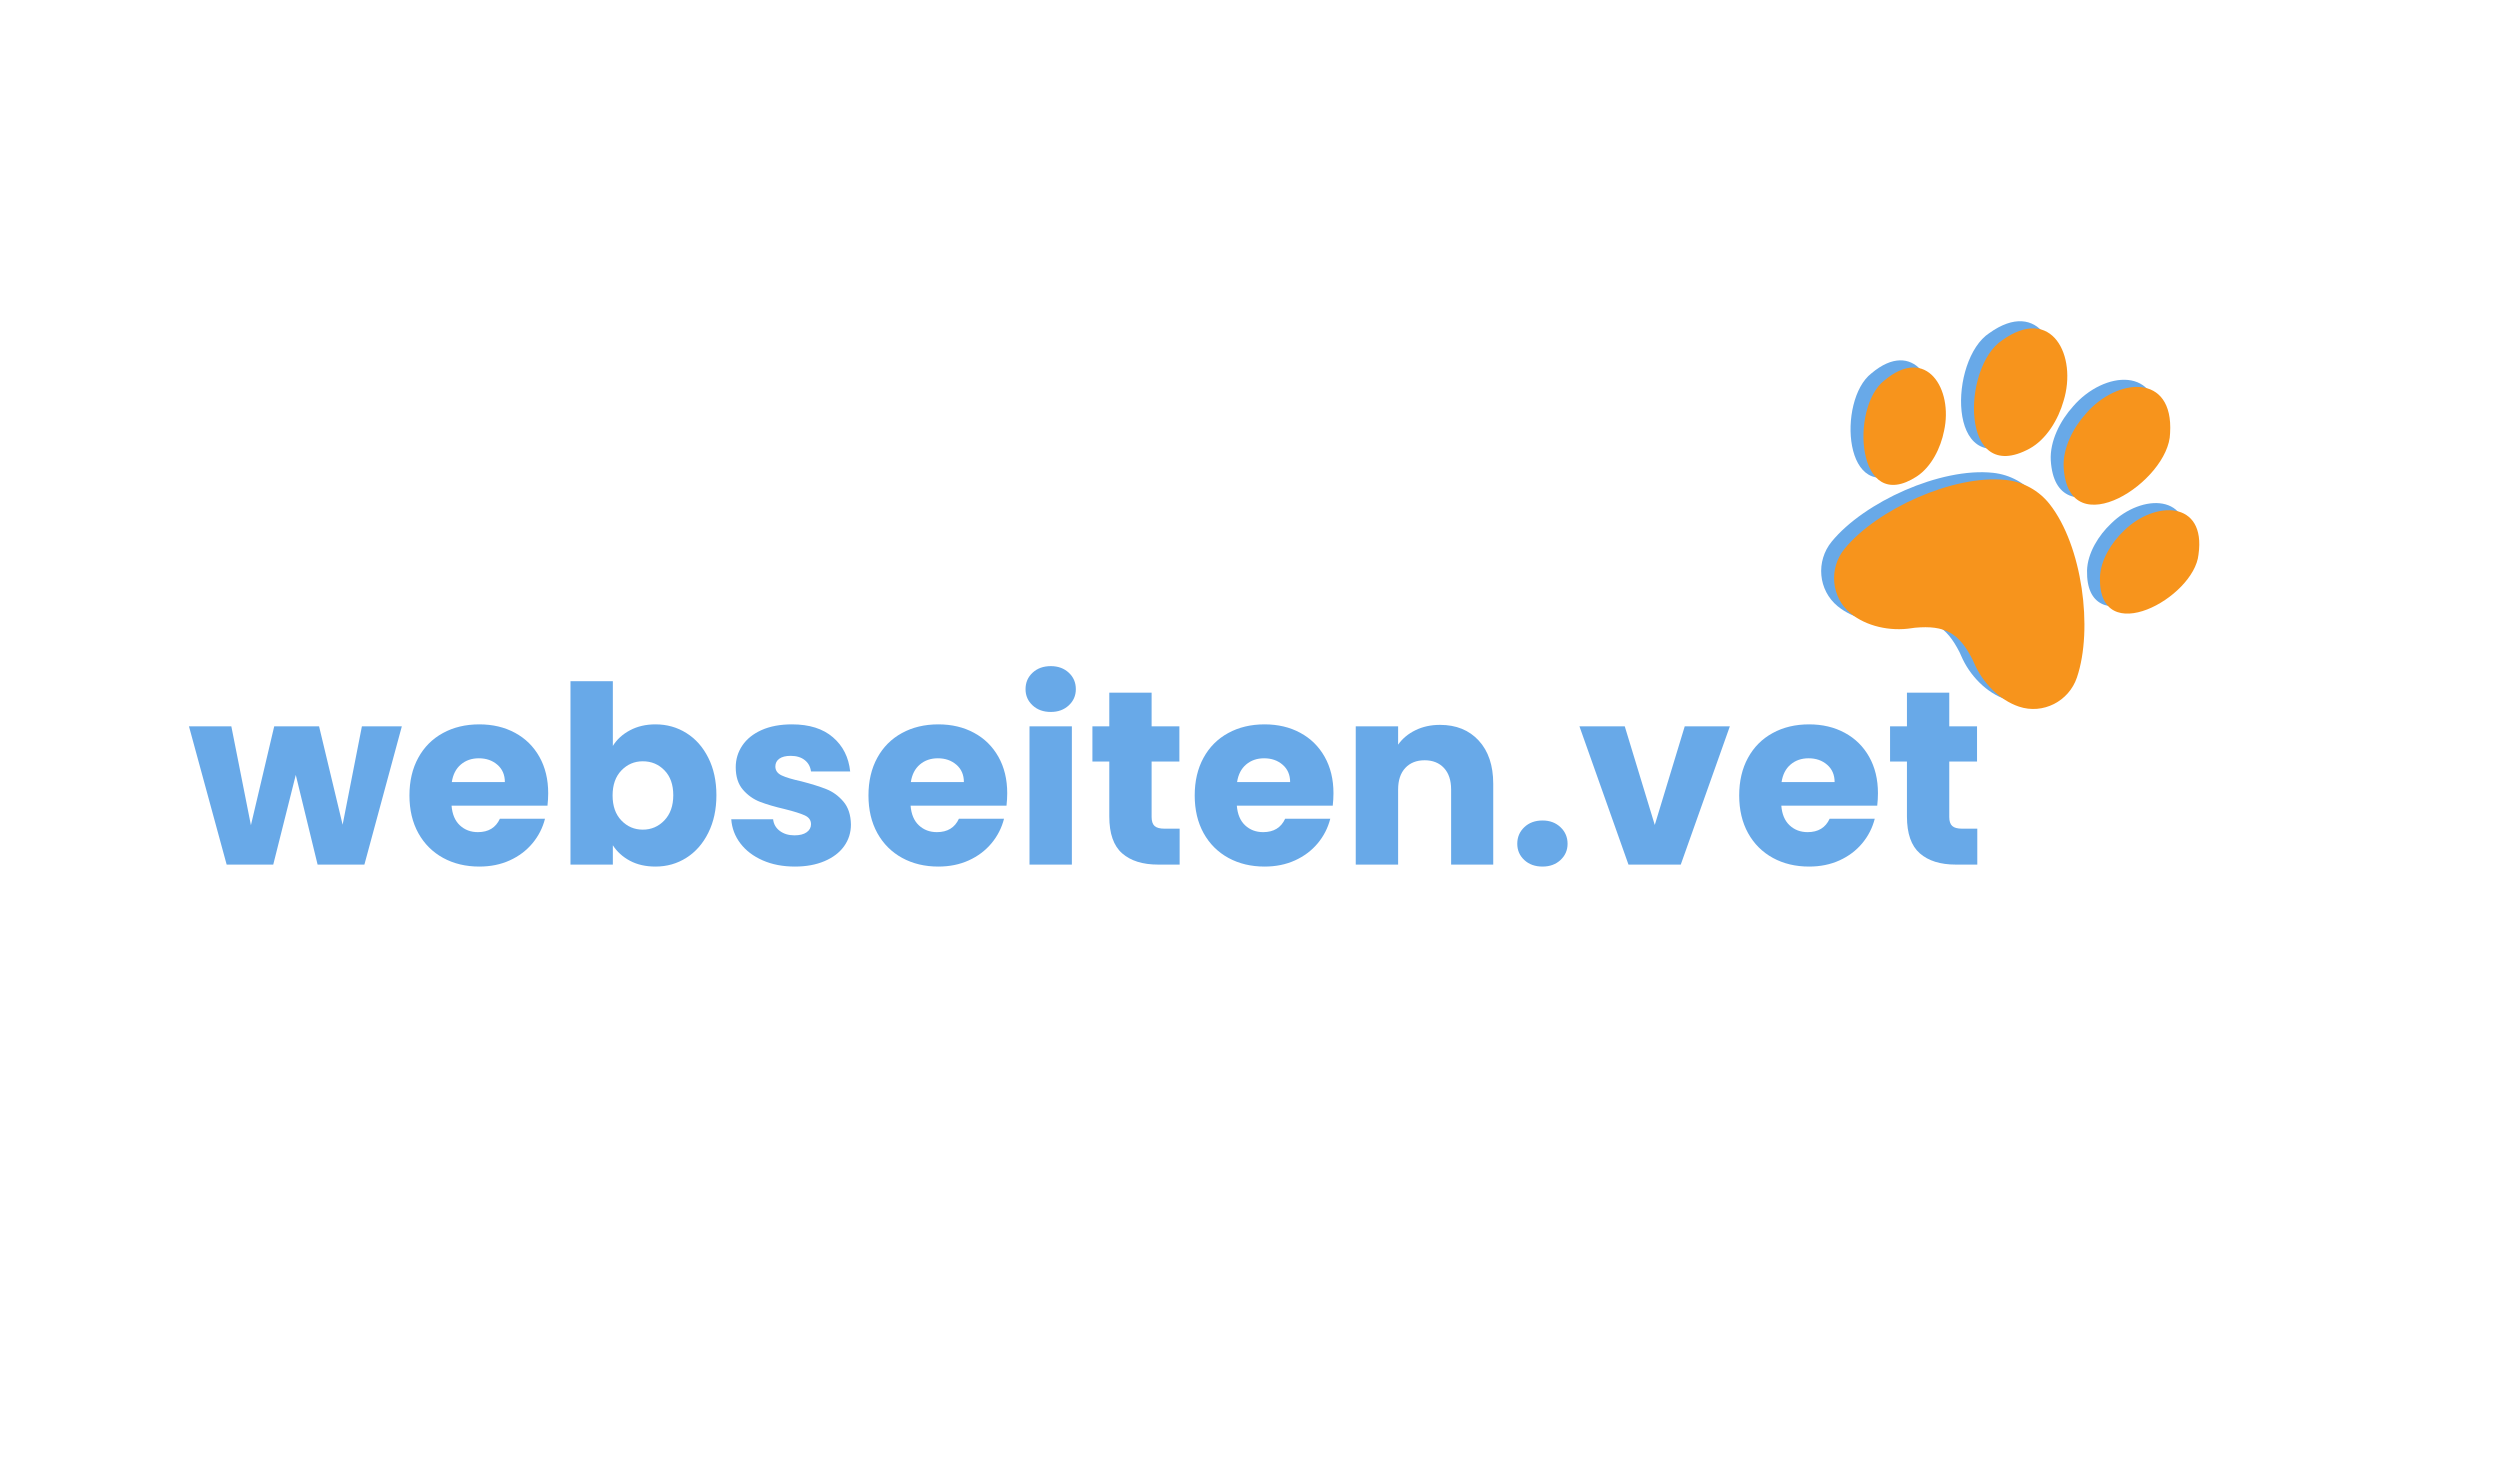 <?xml version="1.0" encoding="utf-8"?>
<svg xmlns="http://www.w3.org/2000/svg" height="600" preserveAspectRatio="xMidYMid meet" version="1.2" viewBox="0 0 768 450" width="1024" zoomAndPan="magnify">
  <defs>
    <clipPath id="09a4bf4b0f">
      <path d="M 559 145 L 637 145 L 637 216 L 559 216 Z M 559 145"/>
    </clipPath>
    <clipPath id="46b295f648">
      <path d="M 592.191 72.5 L 698.012 131.109 L 642.699 230.973 L 536.879 172.359 Z M 592.191 72.5"/>
    </clipPath>
    <clipPath id="27e6ea9151">
      <path d="M 592.191 72.5 L 698.012 131.109 L 642.699 230.973 L 536.879 172.359 Z M 592.191 72.5"/>
    </clipPath>
    <clipPath id="b36be55e47">
      <path d="M 629 116 L 663 116 L 663 153 L 629 153 Z M 629 116"/>
    </clipPath>
    <clipPath id="86c1c12092">
      <path d="M 592.191 72.5 L 698.012 131.109 L 642.699 230.973 L 536.879 172.359 Z M 592.191 72.5"/>
    </clipPath>
    <clipPath id="4fe5f6b08b">
      <path d="M 592.191 72.5 L 698.012 131.109 L 642.699 230.973 L 536.879 172.359 Z M 592.191 72.5"/>
    </clipPath>
    <clipPath id="4a080bc0fd">
      <path d="M 602 98 L 632 98 L 632 138 L 602 138 Z M 602 98"/>
    </clipPath>
    <clipPath id="3ff14e63d8">
      <path d="M 592.191 72.5 L 698.012 131.109 L 642.699 230.973 L 536.879 172.359 Z M 592.191 72.5"/>
    </clipPath>
    <clipPath id="c514080a8e">
      <path d="M 592.191 72.5 L 698.012 131.109 L 642.699 230.973 L 536.879 172.359 Z M 592.191 72.5"/>
    </clipPath>
    <clipPath id="99f66399b7">
      <path d="M 641 154 L 672 154 L 672 187 L 641 187 Z M 641 154"/>
    </clipPath>
    <clipPath id="45adc386a7">
      <path d="M 592.191 72.5 L 698.012 131.109 L 642.699 230.973 L 536.879 172.359 Z M 592.191 72.5"/>
    </clipPath>
    <clipPath id="60888f4379">
      <path d="M 592.191 72.5 L 698.012 131.109 L 642.699 230.973 L 536.879 172.359 Z M 592.191 72.5"/>
    </clipPath>
    <clipPath id="4387855a81">
      <path d="M 568 110 L 594 110 L 594 147 L 568 147 Z M 568 110"/>
    </clipPath>
    <clipPath id="20f32208a6">
      <path d="M 592.191 72.5 L 698.012 131.109 L 642.699 230.973 L 536.879 172.359 Z M 592.191 72.5"/>
    </clipPath>
    <clipPath id="314ba54562">
      <path d="M 592.191 72.5 L 698.012 131.109 L 642.699 230.973 L 536.879 172.359 Z M 592.191 72.5"/>
    </clipPath>
    <clipPath id="7d67cb302f">
      <path d="M 563 147 L 641 147 L 641 218 L 563 218 Z M 563 147"/>
    </clipPath>
    <clipPath id="8376cd9d9a">
      <path d="M 596.152 74.695 L 701.973 133.305 L 646.66 233.168 L 540.844 174.555 Z M 596.152 74.695"/>
    </clipPath>
    <clipPath id="e13c27cc95">
      <path d="M 596.152 74.695 L 701.973 133.305 L 646.66 233.168 L 540.844 174.555 Z M 596.152 74.695"/>
    </clipPath>
    <clipPath id="11c9f73b73">
      <path d="M 633 118 L 667 118 L 667 156 L 633 156 Z M 633 118"/>
    </clipPath>
    <clipPath id="0eb8cd2c7d">
      <path d="M 596.152 74.695 L 701.973 133.305 L 646.66 233.168 L 540.844 174.555 Z M 596.152 74.695"/>
    </clipPath>
    <clipPath id="333773c3b0">
      <path d="M 596.152 74.695 L 701.973 133.305 L 646.66 233.168 L 540.844 174.555 Z M 596.152 74.695"/>
    </clipPath>
    <clipPath id="6e74554865">
      <path d="M 606 100 L 636 100 L 636 141 L 606 141 Z M 606 100"/>
    </clipPath>
    <clipPath id="2dfda26471">
      <path d="M 596.152 74.695 L 701.973 133.305 L 646.66 233.168 L 540.844 174.555 Z M 596.152 74.695"/>
    </clipPath>
    <clipPath id="46dd4c5d99">
      <path d="M 596.152 74.695 L 701.973 133.305 L 646.66 233.168 L 540.844 174.555 Z M 596.152 74.695"/>
    </clipPath>
    <clipPath id="da6e8ced1a">
      <path d="M 645 156 L 676 156 L 676 189 L 645 189 Z M 645 156"/>
    </clipPath>
    <clipPath id="83f31820b7">
      <path d="M 596.152 74.695 L 701.973 133.305 L 646.66 233.168 L 540.844 174.555 Z M 596.152 74.695"/>
    </clipPath>
    <clipPath id="6ec586e6cb">
      <path d="M 596.152 74.695 L 701.973 133.305 L 646.66 233.168 L 540.844 174.555 Z M 596.152 74.695"/>
    </clipPath>
    <clipPath id="d74bace564">
      <path d="M 572 112 L 598 112 L 598 149 L 572 149 Z M 572 112"/>
    </clipPath>
    <clipPath id="6b867363b8">
      <path d="M 596.152 74.695 L 701.973 133.305 L 646.66 233.168 L 540.844 174.555 Z M 596.152 74.695"/>
    </clipPath>
    <clipPath id="d78d9e85f0">
      <path d="M 596.152 74.695 L 701.973 133.305 L 646.66 233.168 L 540.844 174.555 Z M 596.152 74.695"/>
    </clipPath>
  </defs>
  <g id="604c7984a4">
    <g clip-path="url(#09a4bf4b0f)" clip-rule="nonzero">
      <g clip-path="url(#46b295f648)" clip-rule="nonzero">
        <g clip-path="url(#27e6ea9151)" clip-rule="nonzero">
          <path d="M 634.07 205.918 C 639.113 191.02 635.68 165.414 625.703 152.699 C 624.059 150.598 622.016 148.875 619.73 147.609 C 617.434 146.336 614.898 145.527 612.246 145.246 C 596.191 143.527 572.66 154.211 562.695 166.383 C 557.777 172.391 558.539 181.309 564.531 186.234 C 569.332 190.168 576.602 191.848 583.328 190.777 C 583.668 190.727 584.008 190.68 584.34 190.641 C 588.934 190.23 592.309 190.625 595.047 192.145 C 597.797 193.668 599.914 196.309 602.004 200.422 C 602.16 200.73 602.297 201.047 602.422 201.352 C 605.082 207.625 610.352 212.891 616.246 214.875 C 623.621 217.355 631.586 213.273 634.07 205.918 Z M 634.07 205.918" style="stroke:none;fill-rule:nonzero;fill:#68a9e8;fill-opacity:1;"/>
        </g>
      </g>
    </g>
    <g clip-path="url(#b36be55e47)" clip-rule="nonzero">
      <g clip-path="url(#86c1c12092)" clip-rule="nonzero">
        <g clip-path="url(#4fe5f6b08b)" clip-rule="nonzero">
          <path d="M 662.688 130.867 C 663.824 112.191 646.301 113.848 636.859 124.836 C 632.961 129.137 629.652 135.488 630 141.457 C 631.52 165.871 662.418 145.676 662.688 130.867 Z M 662.688 130.867" style="stroke:none;fill-rule:nonzero;fill:#68a9e8;fill-opacity:1;"/>
        </g>
      </g>
    </g>
    <g clip-path="url(#4a080bc0fd)" clip-rule="nonzero">
      <g clip-path="url(#3ff14e63d8)" clip-rule="nonzero">
        <g clip-path="url(#c514080a8e)" clip-rule="nonzero">
          <path d="M 619.504 135.629 C 624.746 132.758 628.375 126.582 629.953 120.996 C 634.25 107.156 626.371 91.43 611.133 102.312 C 598.723 110.398 597.992 147.301 619.504 135.629 Z M 619.504 135.629" style="stroke:none;fill-rule:nonzero;fill:#68a9e8;fill-opacity:1;"/>
        </g>
      </g>
    </g>
    <g clip-path="url(#99f66399b7)" clip-rule="nonzero">
      <g clip-path="url(#45adc386a7)" clip-rule="nonzero">
        <g clip-path="url(#60888f4379)" clip-rule="nonzero">
          <path d="M 671.414 168.156 C 673.812 151.379 657.883 151.586 648.555 160.809 C 644.723 164.406 641.27 169.891 641.137 175.297 C 640.723 197.449 670.078 181.508 671.414 168.156 Z M 671.414 168.156" style="stroke:none;fill-rule:nonzero;fill:#68a9e8;fill-opacity:1;"/>
        </g>
      </g>
    </g>
    <g clip-path="url(#4387855a81)" clip-rule="nonzero">
      <g clip-path="url(#20f32208a6)" clip-rule="nonzero">
        <g clip-path="url(#314ba54562)" clip-rule="nonzero">
          <path d="M 574.895 114.695 C 564.285 122.914 566.344 156.254 584.902 144.148 C 589.418 141.172 592.234 135.336 593.25 130.176 C 596.109 117.371 587.844 103.762 574.895 114.695 Z M 574.895 114.695" style="stroke:none;fill-rule:nonzero;fill:#68a9e8;fill-opacity:1;"/>
        </g>
      </g>
    </g>
    <g clip-path="url(#7d67cb302f)" clip-rule="nonzero">
      <g clip-path="url(#8376cd9d9a)" clip-rule="nonzero">
        <g clip-path="url(#e13c27cc95)" clip-rule="nonzero">
          <path d="M 638.035 208.113 C 643.078 193.215 639.645 167.609 629.668 154.895 C 628.023 152.793 625.977 151.07 623.695 149.805 C 621.398 148.531 618.863 147.723 616.211 147.441 C 600.156 145.723 576.621 156.406 566.656 168.578 C 561.742 174.586 562.504 183.504 568.496 188.43 C 573.297 192.363 580.566 194.043 587.293 192.973 C 587.633 192.922 587.973 192.875 588.305 192.836 C 592.898 192.422 596.273 192.82 599.012 194.34 C 601.762 195.863 603.879 198.504 605.965 202.617 C 606.121 202.926 606.262 203.242 606.387 203.547 C 609.047 209.82 614.316 215.082 620.211 217.07 C 627.582 219.551 635.551 215.469 638.035 208.113 Z M 638.035 208.113" style="stroke:none;fill-rule:nonzero;fill:#f7941c;fill-opacity:1;"/>
        </g>
      </g>
    </g>
    <g clip-path="url(#11c9f73b73)" clip-rule="nonzero">
      <g clip-path="url(#0eb8cd2c7d)" clip-rule="nonzero">
        <g clip-path="url(#333773c3b0)" clip-rule="nonzero">
          <path d="M 666.652 133.062 C 667.789 114.387 650.266 116.043 640.82 127.031 C 636.926 131.332 633.613 137.684 633.961 143.652 C 635.484 168.066 666.379 147.871 666.652 133.062 Z M 666.652 133.062" style="stroke:none;fill-rule:nonzero;fill:#f7941c;fill-opacity:1;"/>
        </g>
      </g>
    </g>
    <g clip-path="url(#6e74554865)" clip-rule="nonzero">
      <g clip-path="url(#2dfda26471)" clip-rule="nonzero">
        <g clip-path="url(#46dd4c5d99)" clip-rule="nonzero">
          <path d="M 623.465 137.824 C 628.711 134.953 632.34 128.777 633.918 123.191 C 638.211 109.352 630.332 93.625 615.098 104.508 C 602.688 112.594 601.957 149.496 623.465 137.824 Z M 623.465 137.824" style="stroke:none;fill-rule:nonzero;fill:#f7941c;fill-opacity:1;"/>
        </g>
      </g>
    </g>
    <g clip-path="url(#da6e8ced1a)" clip-rule="nonzero">
      <g clip-path="url(#83f31820b7)" clip-rule="nonzero">
        <g clip-path="url(#6ec586e6cb)" clip-rule="nonzero">
          <path d="M 675.379 170.352 C 677.777 153.574 661.844 153.781 652.516 163.004 C 648.684 166.602 645.23 172.086 645.102 177.492 C 644.684 199.645 674.039 183.703 675.379 170.352 Z M 675.379 170.352" style="stroke:none;fill-rule:nonzero;fill:#f7941c;fill-opacity:1;"/>
        </g>
      </g>
    </g>
    <g clip-path="url(#d74bace564)" clip-rule="nonzero">
      <g clip-path="url(#6b867363b8)" clip-rule="nonzero">
        <g clip-path="url(#d78d9e85f0)" clip-rule="nonzero">
          <path d="M 578.859 116.891 C 568.246 125.109 570.309 158.449 588.863 146.344 C 593.379 143.367 596.199 137.527 597.211 132.371 C 600.074 119.566 591.809 105.957 578.859 116.891 Z M 578.859 116.891" style="stroke:none;fill-rule:nonzero;fill:#f7941c;fill-opacity:1;"/>
        </g>
      </g>
    </g>
    <g style="fill:#68a9e8;fill-opacity:1;">
      <g transform="translate(57.754, 265.602)">
        <path d="M 65.688 -42.469 L 54.188 0 L 39.812 0 L 33.109 -27.547 L 26.188 0 L 11.875 0 L 0.297 -42.469 L 13.312 -42.469 L 19.328 -12.094 L 26.484 -42.469 L 40.266 -42.469 L 47.5 -12.25 L 53.422 -42.469 Z M 65.688 -42.469" style="stroke:none"/>
      </g>
    </g>
    <g style="fill:#68a9e8;fill-opacity:1;">
      <g transform="translate(123.656, 265.602)">
        <path d="M 44.75 -21.922 C 44.75 -20.703 44.676 -19.43 44.531 -18.109 L 15.062 -18.109 C 15.27 -15.473 16.117 -13.457 17.609 -12.062 C 19.109 -10.664 20.953 -9.969 23.141 -9.969 C 26.391 -9.969 28.645 -11.336 29.906 -14.078 L 43.766 -14.078 C 43.055 -11.285 41.773 -8.773 39.922 -6.547 C 38.066 -4.316 35.742 -2.566 32.953 -1.297 C 30.16 -0.023 27.039 0.609 23.594 0.609 C 19.438 0.609 15.734 -0.273 12.484 -2.047 C 9.234 -3.828 6.691 -6.363 4.859 -9.656 C 3.035 -12.957 2.125 -16.816 2.125 -21.234 C 2.125 -25.648 3.023 -29.504 4.828 -32.797 C 6.629 -36.098 9.156 -38.633 12.406 -40.406 C 15.656 -42.188 19.383 -43.078 23.594 -43.078 C 27.707 -43.078 31.359 -42.211 34.547 -40.484 C 37.742 -38.766 40.242 -36.305 42.047 -33.109 C 43.848 -29.91 44.75 -26.18 44.75 -21.922 Z M 31.438 -25.344 C 31.438 -27.57 30.672 -29.348 29.141 -30.672 C 27.617 -31.992 25.719 -32.656 23.438 -32.656 C 21.258 -32.656 19.422 -32.02 17.922 -30.75 C 16.422 -29.477 15.492 -27.676 15.141 -25.344 Z M 31.438 -25.344" style="stroke:none"/>
      </g>
    </g>
    <g style="fill:#68a9e8;fill-opacity:1;">
      <g transform="translate(170.533, 265.602)">
        <path d="M 17.734 -36.453 C 18.953 -38.43 20.703 -40.031 22.984 -41.25 C 25.266 -42.469 27.879 -43.078 30.828 -43.078 C 34.328 -43.078 37.492 -42.188 40.328 -40.406 C 43.172 -38.633 45.414 -36.098 47.062 -32.797 C 48.719 -29.504 49.547 -25.676 49.547 -21.312 C 49.547 -16.945 48.719 -13.102 47.062 -9.781 C 45.414 -6.457 43.172 -3.895 40.328 -2.094 C 37.492 -0.289 34.328 0.609 30.828 0.609 C 27.828 0.609 25.211 0.016 22.984 -1.172 C 20.754 -2.367 19.004 -3.957 17.734 -5.938 L 17.734 0 L 4.719 0 L 4.719 -56.328 L 17.734 -56.328 Z M 36.297 -21.312 C 36.297 -24.562 35.395 -27.109 33.594 -28.953 C 31.801 -30.805 29.582 -31.734 26.938 -31.734 C 24.352 -31.734 22.16 -30.797 20.359 -28.922 C 18.555 -27.047 17.656 -24.484 17.656 -21.234 C 17.656 -17.984 18.555 -15.422 20.359 -13.547 C 22.16 -11.672 24.352 -10.734 26.938 -10.734 C 29.531 -10.734 31.738 -11.68 33.562 -13.578 C 35.383 -15.484 36.297 -18.062 36.297 -21.312 Z M 36.297 -21.312" style="stroke:none"/>
      </g>
    </g>
    <g style="fill:#68a9e8;fill-opacity:1;">
      <g transform="translate(222.205, 265.602)">
        <path d="M 22 0.609 C 18.289 0.609 14.988 -0.023 12.094 -1.297 C 9.207 -2.566 6.926 -4.301 5.25 -6.5 C 3.57 -8.707 2.633 -11.18 2.438 -13.922 L 15.297 -13.922 C 15.453 -12.453 16.133 -11.258 17.344 -10.344 C 18.562 -9.438 20.062 -8.984 21.844 -8.984 C 23.469 -8.984 24.723 -9.301 25.609 -9.938 C 26.492 -10.57 26.938 -11.395 26.938 -12.406 C 26.938 -13.625 26.301 -14.523 25.031 -15.109 C 23.77 -15.691 21.719 -16.336 18.875 -17.047 C 15.832 -17.754 13.297 -18.5 11.266 -19.281 C 9.234 -20.07 7.484 -21.316 6.016 -23.016 C 4.547 -24.723 3.812 -27.02 3.812 -29.906 C 3.812 -32.344 4.484 -34.562 5.828 -36.562 C 7.172 -38.57 9.145 -40.16 11.75 -41.328 C 14.363 -42.492 17.473 -43.078 21.078 -43.078 C 26.41 -43.078 30.609 -41.754 33.672 -39.109 C 36.742 -36.473 38.508 -32.973 38.969 -28.609 L 26.938 -28.609 C 26.738 -30.086 26.094 -31.254 25 -32.109 C 23.906 -32.973 22.473 -33.406 20.703 -33.406 C 19.18 -33.406 18.016 -33.113 17.203 -32.531 C 16.391 -31.945 15.984 -31.148 15.984 -30.141 C 15.984 -28.922 16.629 -28.004 17.922 -27.391 C 19.211 -26.785 21.227 -26.18 23.969 -25.578 C 27.113 -24.766 29.676 -23.961 31.656 -23.172 C 33.633 -22.391 35.375 -21.125 36.875 -19.375 C 38.375 -17.625 39.148 -15.273 39.203 -12.328 C 39.203 -9.836 38.504 -7.613 37.109 -5.656 C 35.711 -3.707 33.707 -2.176 31.094 -1.062 C 28.477 0.051 25.445 0.609 22 0.609 Z M 22 0.609" style="stroke:none"/>
      </g>
    </g>
    <g style="fill:#68a9e8;fill-opacity:1;">
      <g transform="translate(264.668, 265.602)">
        <path d="M 44.75 -21.922 C 44.75 -20.703 44.676 -19.43 44.531 -18.109 L 15.062 -18.109 C 15.27 -15.473 16.117 -13.457 17.609 -12.062 C 19.109 -10.664 20.953 -9.969 23.141 -9.969 C 26.391 -9.969 28.645 -11.336 29.906 -14.078 L 43.766 -14.078 C 43.055 -11.285 41.773 -8.773 39.922 -6.547 C 38.066 -4.316 35.742 -2.566 32.953 -1.297 C 30.16 -0.023 27.039 0.609 23.594 0.609 C 19.438 0.609 15.734 -0.273 12.484 -2.047 C 9.234 -3.828 6.691 -6.363 4.859 -9.656 C 3.035 -12.957 2.125 -16.816 2.125 -21.234 C 2.125 -25.648 3.023 -29.504 4.828 -32.797 C 6.629 -36.098 9.156 -38.633 12.406 -40.406 C 15.656 -42.188 19.383 -43.078 23.594 -43.078 C 27.707 -43.078 31.359 -42.211 34.547 -40.484 C 37.742 -38.766 40.242 -36.305 42.047 -33.109 C 43.848 -29.91 44.75 -26.18 44.75 -21.922 Z M 31.438 -25.344 C 31.438 -27.57 30.672 -29.348 29.141 -30.672 C 27.617 -31.992 25.719 -32.656 23.438 -32.656 C 21.258 -32.656 19.422 -32.02 17.922 -30.75 C 16.422 -29.477 15.492 -27.676 15.141 -25.344 Z M 31.438 -25.344" style="stroke:none"/>
      </g>
    </g>
    <g style="fill:#68a9e8;fill-opacity:1;">
      <g transform="translate(311.545, 265.602)">
        <path d="M 11.266 -46.891 C 8.984 -46.891 7.117 -47.562 5.672 -48.906 C 4.223 -50.25 3.5 -51.91 3.5 -53.891 C 3.5 -55.922 4.223 -57.609 5.672 -58.953 C 7.117 -60.297 8.984 -60.969 11.266 -60.969 C 13.492 -60.969 15.332 -60.297 16.781 -58.953 C 18.227 -57.609 18.953 -55.922 18.953 -53.891 C 18.953 -51.91 18.227 -50.25 16.781 -48.906 C 15.332 -47.562 13.492 -46.891 11.266 -46.891 Z M 17.734 -42.469 L 17.734 0 L 4.719 0 L 4.719 -42.469 Z M 17.734 -42.469" style="stroke:none"/>
      </g>
    </g>
    <g style="fill:#68a9e8;fill-opacity:1;">
      <g transform="translate(333.994, 265.602)">
        <path d="M 28.391 -11.031 L 28.391 0 L 21.766 0 C 17.047 0 13.367 -1.148 10.734 -3.453 C 8.098 -5.766 6.781 -9.535 6.781 -14.766 L 6.781 -31.656 L 1.594 -31.656 L 1.594 -42.469 L 6.781 -42.469 L 6.781 -52.812 L 19.781 -52.812 L 19.781 -42.469 L 28.312 -42.469 L 28.312 -31.656 L 19.781 -31.656 L 19.781 -14.609 C 19.781 -13.336 20.082 -12.422 20.688 -11.859 C 21.301 -11.305 22.32 -11.031 23.75 -11.031 Z M 28.391 -11.031" style="stroke:none"/>
      </g>
    </g>
    <g style="fill:#68a9e8;fill-opacity:1;">
      <g transform="translate(364.89, 265.602)">
        <path d="M 44.75 -21.922 C 44.75 -20.703 44.676 -19.43 44.531 -18.109 L 15.062 -18.109 C 15.27 -15.473 16.117 -13.457 17.609 -12.062 C 19.109 -10.664 20.953 -9.969 23.141 -9.969 C 26.391 -9.969 28.645 -11.336 29.906 -14.078 L 43.766 -14.078 C 43.055 -11.285 41.773 -8.773 39.922 -6.547 C 38.066 -4.316 35.742 -2.566 32.953 -1.297 C 30.16 -0.023 27.039 0.609 23.594 0.609 C 19.438 0.609 15.734 -0.273 12.484 -2.047 C 9.234 -3.828 6.691 -6.363 4.859 -9.656 C 3.035 -12.957 2.125 -16.816 2.125 -21.234 C 2.125 -25.648 3.023 -29.504 4.828 -32.797 C 6.629 -36.098 9.156 -38.633 12.406 -40.406 C 15.656 -42.188 19.383 -43.078 23.594 -43.078 C 27.707 -43.078 31.359 -42.211 34.547 -40.484 C 37.742 -38.766 40.242 -36.305 42.047 -33.109 C 43.848 -29.91 44.75 -26.18 44.75 -21.922 Z M 31.438 -25.344 C 31.438 -27.57 30.672 -29.348 29.141 -30.672 C 27.617 -31.992 25.719 -32.656 23.438 -32.656 C 21.258 -32.656 19.422 -32.02 17.922 -30.75 C 16.422 -29.477 15.492 -27.676 15.141 -25.344 Z M 31.438 -25.344" style="stroke:none"/>
      </g>
    </g>
    <g style="fill:#68a9e8;fill-opacity:1;">
      <g transform="translate(411.768, 265.602)">
        <path d="M 30.594 -42.922 C 35.57 -42.922 39.539 -41.312 42.5 -38.094 C 45.469 -34.875 46.953 -30.445 46.953 -24.812 L 46.953 0 L 34.016 0 L 34.016 -23.062 C 34.016 -25.906 33.281 -28.113 31.812 -29.688 C 30.344 -31.258 28.363 -32.047 25.875 -32.047 C 23.383 -32.047 21.406 -31.258 19.938 -29.688 C 18.469 -28.113 17.734 -25.906 17.734 -23.062 L 17.734 0 L 4.719 0 L 4.719 -42.469 L 17.734 -42.469 L 17.734 -36.844 C 19.055 -38.719 20.832 -40.195 23.062 -41.281 C 25.289 -42.375 27.801 -42.922 30.594 -42.922 Z M 30.594 -42.922" style="stroke:none"/>
      </g>
    </g>
    <g style="fill:#68a9e8;fill-opacity:1;">
      <g transform="translate(463.058, 265.602)">
        <path d="M 10.812 0.609 C 8.52 0.609 6.648 -0.062 5.203 -1.406 C 3.766 -2.75 3.047 -4.41 3.047 -6.391 C 3.047 -8.422 3.766 -10.117 5.203 -11.484 C 6.648 -12.859 8.52 -13.547 10.812 -13.547 C 13.039 -13.547 14.879 -12.859 16.328 -11.484 C 17.773 -10.117 18.5 -8.422 18.5 -6.391 C 18.5 -4.41 17.773 -2.75 16.328 -1.406 C 14.879 -0.062 13.039 0.609 10.812 0.609 Z M 10.812 0.609" style="stroke:none"/>
      </g>
    </g>
    <g style="fill:#68a9e8;fill-opacity:1;">
      <g transform="translate(484.518, 265.602)">
        <path d="M 23.828 -12.172 L 33.031 -42.469 L 46.891 -42.469 L 31.812 0 L 15.75 0 L 0.688 -42.469 L 14.609 -42.469 Z M 23.828 -12.172" style="stroke:none"/>
      </g>
    </g>
    <g style="fill:#68a9e8;fill-opacity:1;">
      <g transform="translate(532.156, 265.602)">
        <path d="M 44.75 -21.922 C 44.75 -20.703 44.676 -19.43 44.531 -18.109 L 15.062 -18.109 C 15.27 -15.473 16.117 -13.457 17.609 -12.062 C 19.109 -10.664 20.953 -9.969 23.141 -9.969 C 26.391 -9.969 28.645 -11.336 29.906 -14.078 L 43.766 -14.078 C 43.055 -11.285 41.773 -8.773 39.922 -6.547 C 38.066 -4.316 35.742 -2.566 32.953 -1.297 C 30.16 -0.023 27.039 0.609 23.594 0.609 C 19.438 0.609 15.734 -0.273 12.484 -2.047 C 9.234 -3.828 6.691 -6.363 4.859 -9.656 C 3.035 -12.957 2.125 -16.816 2.125 -21.234 C 2.125 -25.648 3.023 -29.504 4.828 -32.797 C 6.629 -36.098 9.156 -38.633 12.406 -40.406 C 15.656 -42.188 19.383 -43.078 23.594 -43.078 C 27.707 -43.078 31.359 -42.211 34.547 -40.484 C 37.742 -38.766 40.242 -36.305 42.047 -33.109 C 43.848 -29.91 44.75 -26.18 44.75 -21.922 Z M 31.438 -25.344 C 31.438 -27.57 30.672 -29.348 29.141 -30.672 C 27.617 -31.992 25.719 -32.656 23.438 -32.656 C 21.258 -32.656 19.422 -32.02 17.922 -30.75 C 16.422 -29.477 15.492 -27.676 15.141 -25.344 Z M 31.438 -25.344" style="stroke:none"/>
      </g>
    </g>
    <g style="fill:#68a9e8;fill-opacity:1;">
      <g transform="translate(579.033, 265.602)">
        <path d="M 28.391 -11.031 L 28.391 0 L 21.766 0 C 17.047 0 13.367 -1.148 10.734 -3.453 C 8.098 -5.766 6.781 -9.535 6.781 -14.766 L 6.781 -31.656 L 1.594 -31.656 L 1.594 -42.469 L 6.781 -42.469 L 6.781 -52.812 L 19.781 -52.812 L 19.781 -42.469 L 28.312 -42.469 L 28.312 -31.656 L 19.781 -31.656 L 19.781 -14.609 C 19.781 -13.336 20.082 -12.422 20.688 -11.859 C 21.301 -11.305 22.32 -11.031 23.75 -11.031 Z M 28.391 -11.031" style="stroke:none"/>
      </g>
    </g>
  </g>
</svg>